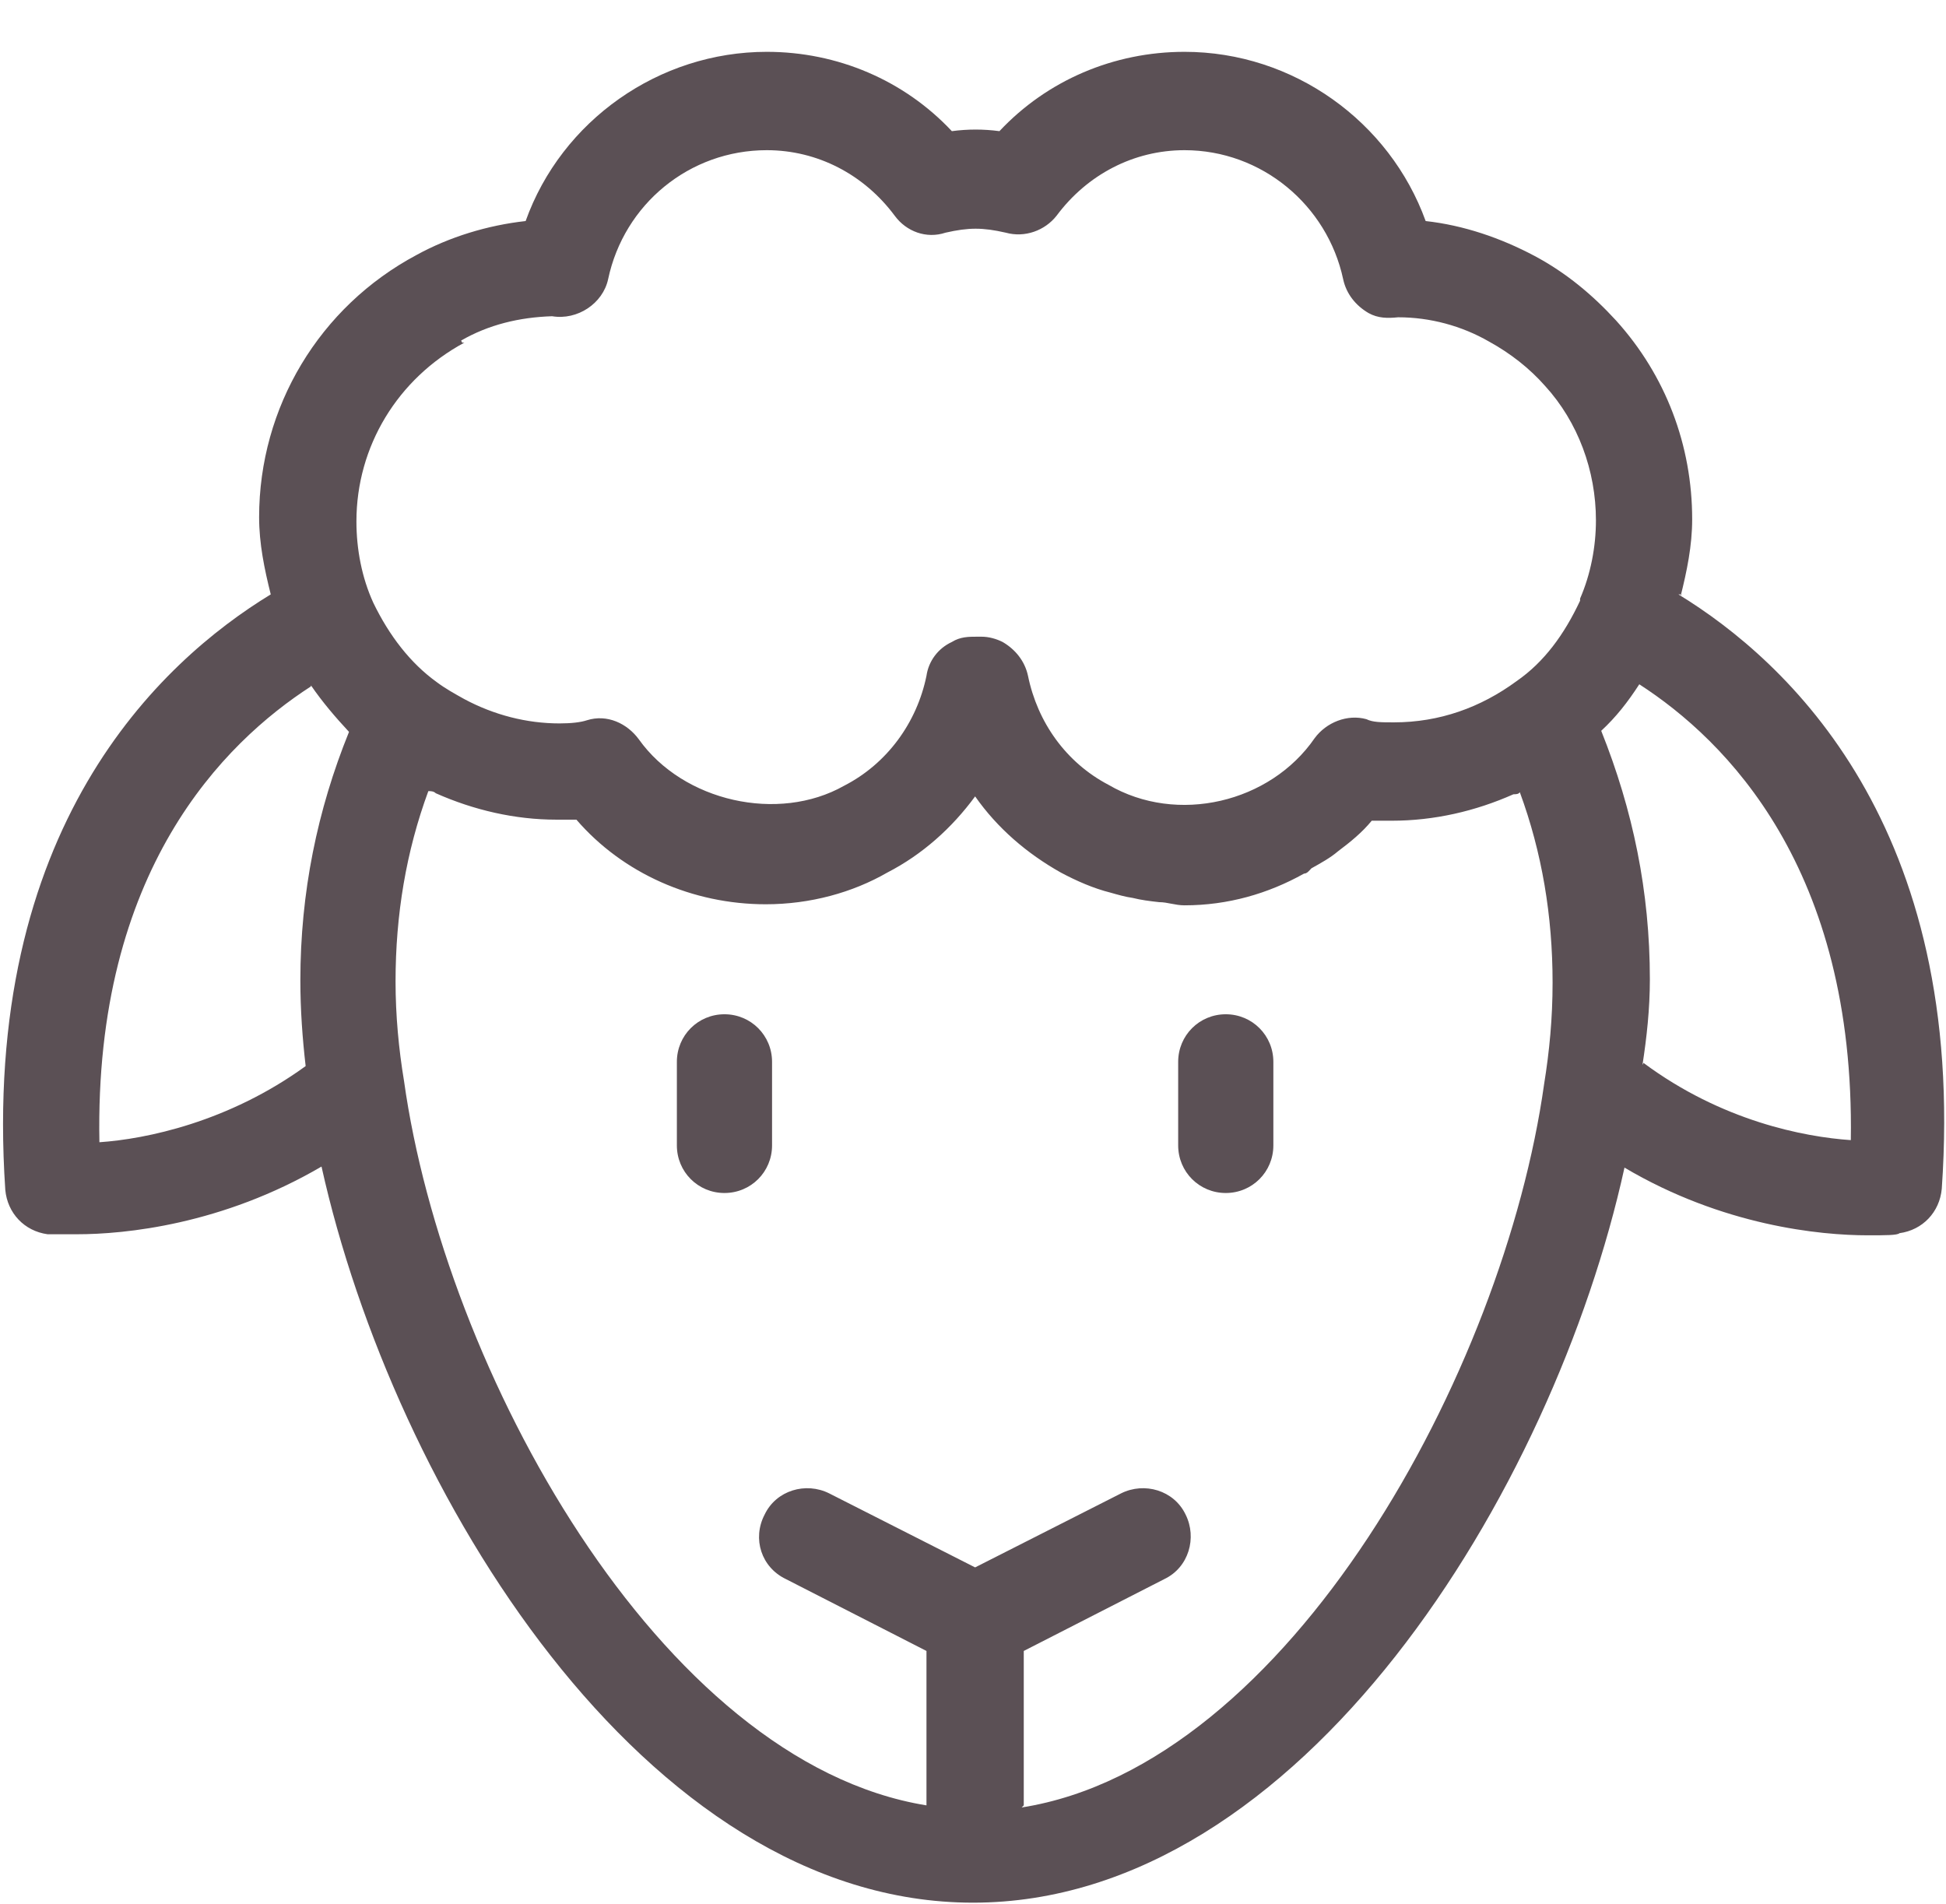 <?xml version="1.0" encoding="UTF-8"?>
<svg id="Ebene_1" data-name="Ebene 1" xmlns="http://www.w3.org/2000/svg" viewBox="0 0 18.4 18">
  <path d="M15.89,5.64c.06-.24.11-.48.11-.73,0-.7-.25-1.36-.72-1.88-.22-.24-.47-.45-.77-.61-.32-.17-.67-.29-1.03-.33-.34-.94-1.25-1.6-2.28-1.6-.67,0-1.3.27-1.75.75-.15-.02-.3-.02-.45,0-.45-.48-1.08-.75-1.75-.75-1.02,0-1.94.65-2.28,1.6-.36.04-.72.15-1.03.32-.92.49-1.49,1.44-1.49,2.48,0,.25.05.49.11.73C1.51,6.26-.18,7.83.05,11.25c.02.22.18.39.4.42.02,0,.12,0,.28,0,.45,0,1.37-.09,2.31-.64.68,3.06,3.05,6.96,6.16,6.96s5.49-3.9,6.16-6.95c.93.55,1.85.64,2.3.64.17,0,.28,0,.3-.02.22-.03.38-.2.4-.42.24-3.43-1.46-4.99-2.49-5.62h.03ZM4.36,3.22c.26-.15.55-.22.86-.23.24.04.48-.12.53-.35.15-.71.77-1.22,1.5-1.22.48,0,.92.23,1.21.62.11.15.3.22.48.16.22-.05.35-.05.57,0,.18.05.37-.02.48-.16.29-.39.73-.62,1.21-.62.73,0,1.35.52,1.5,1.22.03.14.12.25.24.32.09.05.18.05.28.04.3,0,.6.08.86.23.2.11.38.25.53.42.31.34.48.8.48,1.27,0,.25-.05.51-.15.74v.02c-.15.32-.34.58-.6.76-.34.25-.73.39-1.16.39-.12,0-.2,0-.26-.03-.18-.05-.38.03-.49.18-.42.61-1.3.82-1.95.44-.4-.21-.67-.59-.76-1.03-.03-.14-.12-.25-.24-.32-.06-.03-.13-.05-.2-.05h-.04c-.08,0-.16,0-.24.05-.13.06-.22.18-.24.32-.09.44-.37.83-.78,1.04-.62.35-1.52.15-1.94-.44-.11-.15-.3-.24-.49-.18-.06.02-.15.03-.26.03-.31,0-.62-.08-.9-.23-.09-.05-.18-.1-.26-.16-.25-.18-.45-.44-.6-.75-.11-.24-.16-.51-.16-.77,0-.71.39-1.35,1.02-1.69h-.02ZM2.94,6.48c.11.16.23.3.36.44-.3.74-.46,1.52-.46,2.35,0,.28.02.55.05.81-.73.53-1.51.69-1.95.72-.05-2.57,1.18-3.78,2-4.31h0ZM9.68,17.07v-1.46l1.33-.68c.23-.11.31-.39.2-.61-.11-.23-.39-.31-.61-.2l-1.38.7-1.38-.7c-.22-.11-.5-.03-.61.2-.12.23-.03.5.2.61l1.33.68v1.46c-2.53-.41-4.56-4.13-4.94-6.85-.05-.3-.08-.62-.08-.94,0-.63.1-1.23.31-1.8.02,0,.05,0,.07.02.36.16.75.25,1.14.25h.19c.44.51,1.1.8,1.79.8.42,0,.82-.11,1.15-.3.33-.17.61-.42.83-.72.21.3.49.54.81.72.15.08.31.15.47.19.07.02.14.04.21.05.08.02.16.03.25.04.08,0,.15.03.24.03.41,0,.79-.11,1.13-.3.03,0,.05-.03.07-.05.09-.05.18-.1.25-.16.12-.09.23-.18.32-.29h.19c.4,0,.79-.09,1.15-.25.02,0,.05,0,.06-.02.21.57.31,1.17.31,1.8,0,.34-.03.65-.08.96-.38,2.71-2.41,6.44-4.94,6.84h0ZM15.53,10.07c.04-.26.07-.53.07-.81,0-.83-.16-1.6-.46-2.35.14-.13.25-.27.36-.44.82.53,2.04,1.74,2,4.31-.44-.03-1.22-.18-1.96-.73h0Z" fill="#5b5055" stroke-width="0"/>
  <path d="M6.85,9.59c-.25,0-.45.2-.45.45v.79c0,.25.2.45.45.45s.45-.2.45-.45v-.79c0-.25-.2-.45-.45-.45Z" fill="#5b5055" stroke-width="0"/>
  <path d="M11.59,9.59c-.25,0-.45.2-.45.45v.79c0,.25.2.45.45.45s.45-.2.45-.45v-.79c0-.25-.2-.45-.45-.45Z" fill="#5b5055" stroke-width="0"/>
</svg>